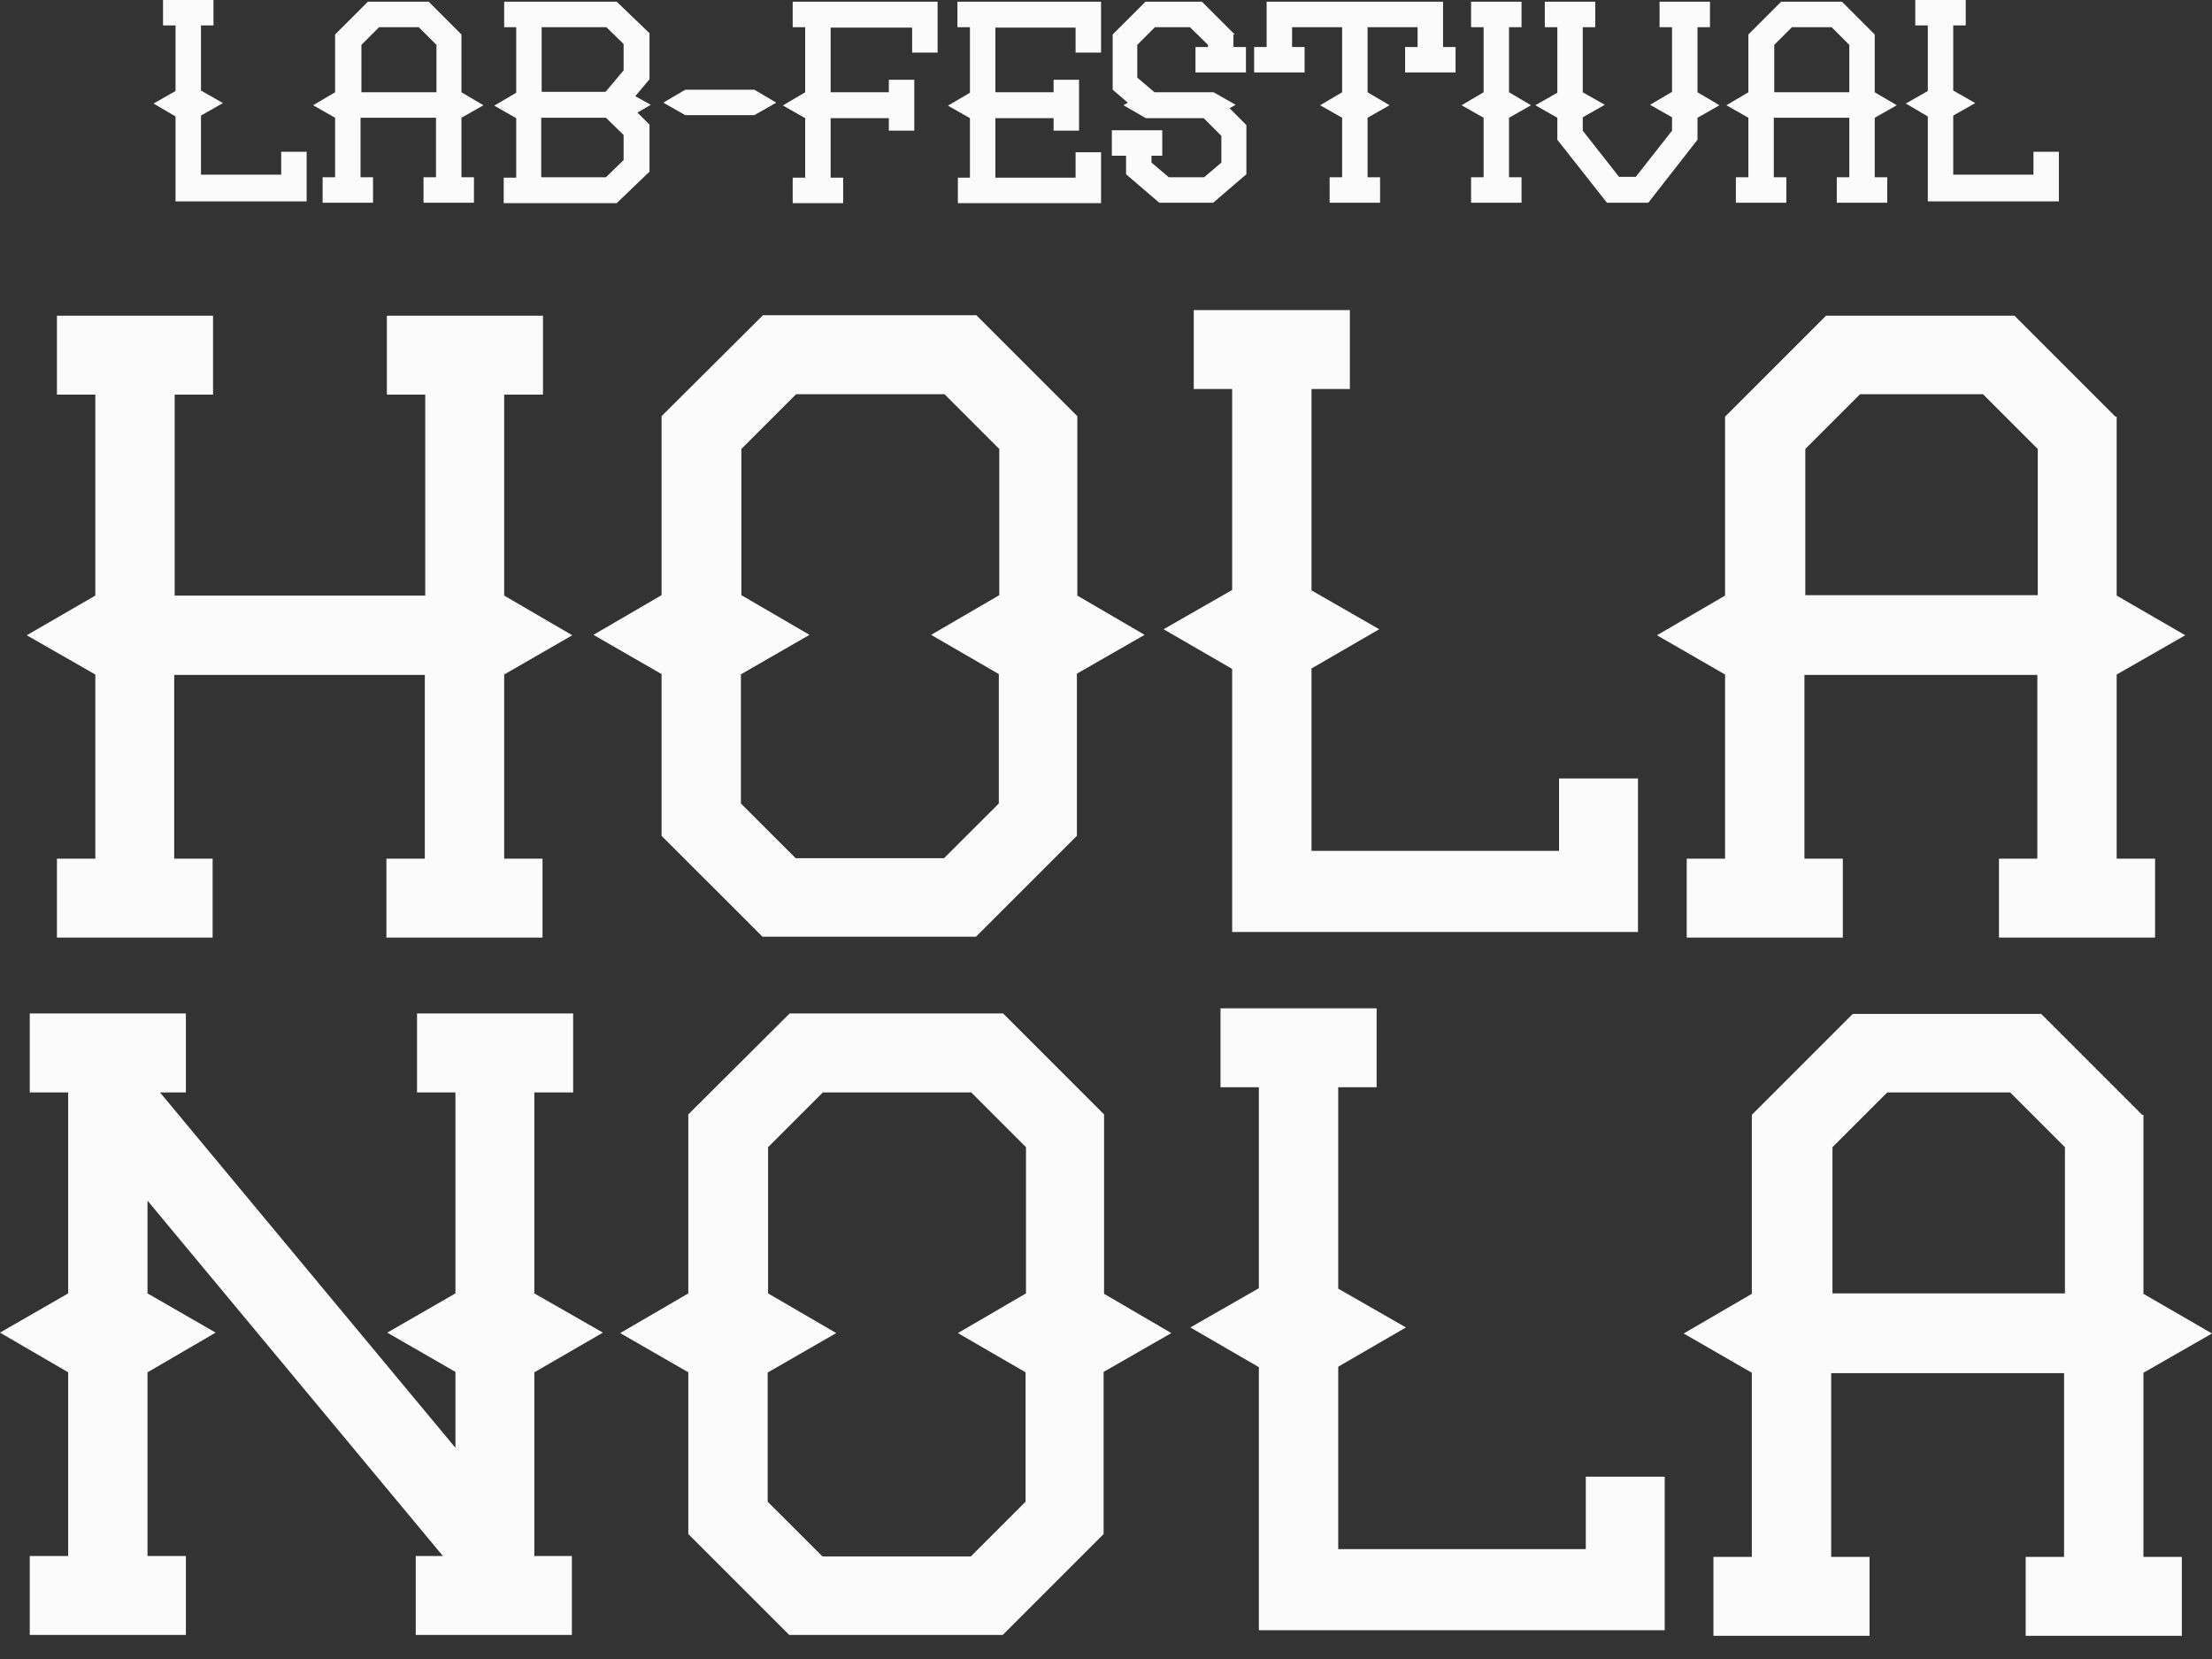 <?xml version="1.0" encoding="utf-8"?>
<svg xmlns="http://www.w3.org/2000/svg" fill="none" height="100%" overflow="visible" preserveAspectRatio="none" style="display: block;" viewBox="0 0 64 48" width="100%">
<rect x="0" y="0" width="64" height="48" fill="#333333" stroke="none"/>
<g id="Content_Logo">
<g id="Vector">
<path d="M14.587 11.417V17.232L16.558 18.38L14.587 19.516V24.844H15.697V27.127H11.18V24.844H12.291V19.528H5.041V24.844H6.152V27.127H1.647V24.844H2.758V19.516L0.774 18.38L2.758 17.232V11.417H1.647V9.134H6.164V11.417H5.054V17.232H12.303V11.417H11.193V9.134H15.71V11.417H14.587Z" fill="#FBFBFB"/>
<path d="M19.141 19.503L17.17 18.368L19.141 17.22V12.041L22.074 9.121H28.25L31.17 12.041V17.232L33.117 18.368L31.158 19.491V24.183L28.238 27.102H22.061L19.141 24.183V19.503ZM21.437 19.503V23.247L23.022 24.831H27.314L28.899 23.247V19.503L26.94 18.368L28.912 17.22V12.99L27.327 11.405H23.035L21.45 12.99V17.22L23.421 18.368L21.45 19.503H21.437Z" fill="#FBFBFB"/>
<path d="M45.108 24.619V22.523H47.392V26.965H35.65V19.354L33.666 18.206L35.65 17.07V11.255H34.539V8.972H39.056V11.255H37.946V17.082L39.905 18.206L37.946 19.341V24.619H45.133H45.108Z" fill="#FBFBFB"/>
<path d="M61.242 12.054V17.232L63.226 18.38L61.242 19.516V24.844H62.353V27.127H57.836V24.844H58.946V19.528H52.208V24.844H53.319V27.127H48.802V24.844H49.912V19.516L47.941 18.38L49.912 17.232V12.054L52.832 9.134H58.285L61.205 12.054H61.242ZM52.221 17.22H58.959V12.99L57.374 11.405H53.818L52.233 12.99V17.22H52.221Z" fill="#FBFBFB"/>
<path d="M15.46 31.607V37.422L17.444 38.557L15.46 39.705V45.021H16.546V47.304H12.029V45.021H12.815L4.268 34.739V37.422L6.239 38.557L4.268 39.705V45.021H5.378V47.304H0.861V45.021H1.972V39.705L0 38.557L1.972 37.422V31.607H0.861V29.323H5.378V31.607H4.629L13.177 41.889V39.693L11.205 38.557L13.177 37.422V31.607H12.066V29.323H16.583V31.607H15.46Z" fill="#FBFBFB"/>
<path d="M19.915 39.705L17.944 38.57L19.915 37.422V32.243L22.847 29.323H29.024L31.944 32.243V37.434L33.89 38.57L31.931 39.693V44.385L29.012 47.304H22.835L19.915 44.385V39.705ZM22.211 39.705V43.449L23.796 45.033H28.088L29.673 43.449V39.705L27.714 38.57L29.685 37.422V33.192L28.101 31.607H23.808L22.223 33.192V37.422L24.195 38.57L22.223 39.705H22.211Z" fill="#FBFBFB"/>
<path d="M45.882 44.821V42.725H48.165V47.167H36.423V39.556L34.44 38.407L36.423 37.272V31.457H35.313V29.174H39.83V31.457H38.719V37.285L40.678 38.407L38.719 39.543V44.821H45.907H45.882Z" fill="#FBFBFB"/>
<path d="M62.016 32.256V37.434L64 38.582L62.016 39.718V45.046H63.127V47.329H58.609V45.046H59.72V39.73H52.982V45.046H54.092V47.329H49.575V45.046H50.686V39.718L48.714 38.582L50.686 37.434V32.256L53.606 29.336H59.059L61.979 32.256H62.016ZM53.007 37.422H59.745V33.192L58.16 31.607H54.604L53.019 33.192V37.422H53.007Z" fill="#FBFBFB"/>
<path d="M8.136 5.066V4.392H8.872V5.827H5.079V3.369L4.442 2.995L5.079 2.633V0.736H4.717V0H6.177V0.736H5.815V2.62L6.451 2.982L5.815 3.344V5.054H8.136V5.066Z" fill="#FBFBFB"/>
<path d="M13.351 0.998V2.67L13.988 3.045L13.351 3.407V5.128H13.713V5.865H12.254V5.128H12.615V3.407H10.432V5.128H10.793V5.865H9.334V5.128H9.695V3.407L9.059 3.045L9.695 2.67V0.998L10.644 0.05H12.403L13.351 0.998ZM10.444 2.67H12.628V1.298L12.116 0.786H10.968L10.457 1.298V2.67H10.444Z" fill="#FBFBFB"/>
<path d="M18.779 2.308L18.38 2.783L18.829 3.032L18.443 3.257L18.792 3.606V4.966L17.844 5.877H14.574V5.141H14.936V3.419L14.3 3.057L14.936 2.683V0.786H14.587V0.05H17.844L18.792 0.961V2.308H18.779ZM18.043 2.034V1.273L17.544 0.786H15.672V2.658H17.519L18.056 2.021L18.043 2.034ZM18.043 4.642V3.906L17.532 3.407H15.66V5.128H17.532L18.031 4.642H18.043Z" fill="#FBFBFB"/>
<path d="M19.828 2.595H21.824L22.46 2.97L21.824 3.332H19.828L19.191 2.97L19.828 2.595Z" fill="#FBFBFB"/>
<path d="M22.66 3.045L23.297 2.67V0.786H22.935V0.05H27.127V1.522H26.391V0.799H24.033V2.67H25.717V2.308H26.453V3.781H25.717V3.419H24.033V5.141H24.395V5.877H22.935V5.141H23.297V3.419L22.66 3.057V3.045Z" fill="#FBFBFB"/>
<path d="M31.482 0.05H31.857V1.522H31.12V0.799H28.799V2.67H30.484V2.308H31.22V3.781H30.484V3.419H28.799V5.141H31.12V4.405H31.857V5.877H27.714V5.141H28.063V3.419L27.427 3.057L28.063 2.683V0.786H27.701V0.05H31.495H31.482Z" fill="#FBFBFB"/>
<path d="M35.687 0.998V1.36H36.049V2.096H34.589V1.36H34.951V1.298L34.427 0.786H33.416L32.905 1.298V2.246L33.404 2.67H35.113L35.75 3.032L35.575 3.132L36.062 3.619V5.041L35.101 5.865H33.541L32.58 5.041V4.505H32.169V3.768H33.628V4.505H33.316V4.704L33.816 5.128H34.839L35.338 4.704V3.931L34.826 3.419H33.154L32.505 3.045L32.63 2.97L32.193 2.595V0.998L33.142 0.05H34.776L35.725 0.998H35.687Z" fill="#FBFBFB"/>
<path d="M41.752 0.05V1.36H42.114V2.096H40.654V1.36H41.015V0.786H39.568V2.67L40.204 3.045L39.568 3.407V5.128H39.93V5.865H38.47V5.128H38.832V3.407L38.195 3.045L38.832 2.67V0.786H37.384V1.36H37.746V2.096H36.286V1.36H36.648V0.05H41.764H41.752Z" fill="#FBFBFB"/>
<path d="M43.661 0.786V2.67L44.297 3.045L43.661 3.407V5.128H44.023V5.865H42.563V5.128H42.925V3.407L42.288 3.045L42.925 2.67V0.786H42.563V0.05H44.023V0.786H43.661Z" fill="#FBFBFB"/>
<path d="M49.114 0.786V2.67L49.75 3.045L49.114 3.407V4.043L47.691 5.865H46.493L45.058 4.043V3.407L44.422 3.045L45.058 2.683V0.786H44.696V0.05H46.156V0.786H45.794V2.67L46.431 3.032L45.794 3.394V3.781L46.843 5.116H47.329L48.377 3.781V3.394L47.741 3.032L48.377 2.658V0.786H48.016V0.05H49.475V0.786H49.114Z" fill="#FBFBFB"/>
<path d="M54.242 0.998V2.67L54.879 3.045L54.242 3.407V5.128H54.604V5.865H53.144V5.128H53.506V3.407H51.322V5.128H51.684V5.865H50.224V5.128H50.586V3.407L49.95 3.045L50.586 2.67V0.998L51.534 0.05H53.294L54.242 0.998ZM51.322 2.67H53.506V1.298L52.994 0.786H51.846L51.335 1.298V2.67H51.322Z" fill="#FBFBFB"/>
<path d="M58.834 5.066V4.392H59.57V5.827H55.777V3.369L55.141 2.995L55.777 2.633V0.736H55.415V0H56.875V0.736H56.513V2.62L57.15 2.982L56.513 3.344V5.054H58.834V5.066Z" fill="#FBFBFB"/>
</g>
</g>
</svg>